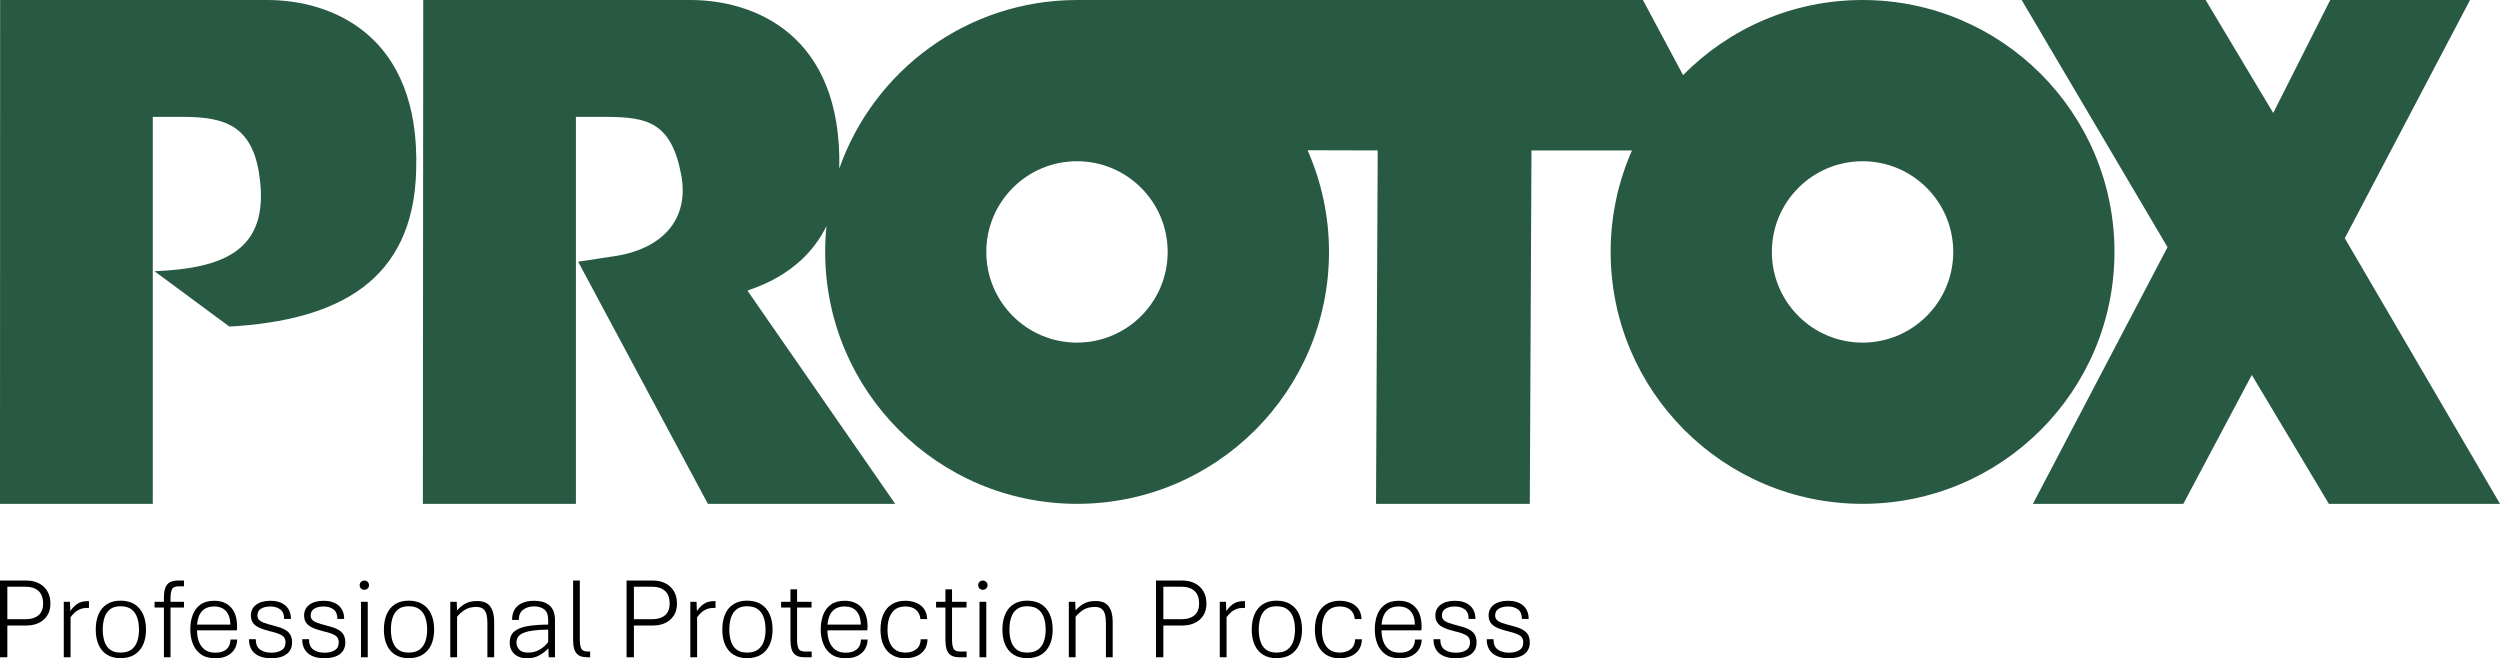 <?xml version="1.0" encoding="UTF-8"?><svg id="a" xmlns="http://www.w3.org/2000/svg" width="800" height="210.651" viewBox="0 0 800 210.651"><path d="M0,210.323v-24.547h8.48c1.471,0,2.784.292,3.939.875,1.155.584,2.063,1.425,2.726,2.526.662,1.101.994,2.423.994,3.967,0,1.484-.332,2.747-.994,3.793-.663,1.046-1.572,1.845-2.726,2.398-1.155.554-2.469.83-3.939.83H2.353v10.158H0ZM2.353,198.14h5.982c1.629,0,2.945-.41,3.948-1.231s1.505-2.076,1.505-3.766c0-1.835-.502-3.191-1.505-4.067s-2.319-1.313-3.948-1.313H2.353v10.377Z"/><path d="M20.407,210.323v-17.745h1.988l.109,2.991c.522-.839,1.219-1.584,2.088-2.234.869-.65,2.039-.976,3.511-.976h.365v2.17h-.401c-.973,0-1.796.139-2.471.419s-1.249.647-1.723,1.103-.906.946-1.295,1.468v12.802h-2.17Z"/><path d="M38.553,210.615c-1.703,0-3.143-.371-4.322-1.112-1.18-.741-2.073-1.796-2.681-3.164-.608-1.368-.912-2.988-.912-4.86,0-1.908.304-3.556.912-4.942.608-1.386,1.501-2.453,2.681-3.201,1.179-.748,2.62-1.122,4.322-1.122,1.762,0,3.249.374,4.459,1.122,1.21.748,2.13,1.815,2.763,3.201.632,1.386.948,3.034.948,4.942,0,1.872-.317,3.492-.948,4.86-.632,1.368-1.553,2.423-2.763,3.164-1.21.741-2.696,1.112-4.459,1.112ZM38.553,208.827c1.447,0,2.601-.313,3.465-.939.863-.627,1.489-1.493,1.878-2.599.389-1.106.584-2.377.584-3.812,0-1.459-.195-2.751-.584-3.875-.389-1.124-1.015-2.006-1.878-2.644-.864-.638-2.018-.957-3.465-.957-1.386,0-2.493.319-3.319.957-.827.638-1.426,1.52-1.796,2.644-.371,1.124-.556,2.416-.556,3.875,0,1.434.185,2.706.556,3.812.371,1.106.969,1.972,1.796,2.599.827.627,1.933.939,3.319.939Z"/><path d="M52.45,210.323v-15.903h-2.991v-1.842h2.991v-1.258c0-.814.061-1.562.182-2.243.121-.681.343-1.267.666-1.76.322-.492.778-.873,1.368-1.14.589-.267,1.359-.401,2.307-.401h1.897v1.842h-1.678c-1.155,0-1.882.331-2.179.994-.298.663-.447,1.589-.447,2.781v1.185h4.304v1.842h-4.304v15.903h-2.115Z"/><path d="M68.918,210.651c-1.897,0-3.435-.422-4.614-1.267-1.18-.845-2.043-1.963-2.59-3.356s-.821-2.909-.821-4.55c0-1.776.264-3.356.793-4.742s1.355-2.48,2.48-3.283c1.124-.802,2.581-1.204,4.368-1.204,2.298,0,4.094.709,5.389,2.125s1.942,3.456,1.942,6.119c0,.207-.007.435-.018.684-.012.249-.031.422-.055.52h-12.748c0,1.301.197,2.496.593,3.584.395,1.088,1.024,1.958,1.888,2.608.863.65,1.994.976,3.392.976,1.52,0,2.699-.362,3.538-1.085s1.277-1.766,1.313-3.128h2.134c-.025,1.179-.317,2.218-.875,3.119-.559.9-1.356,1.605-2.389,2.115-1.034.511-2.274.766-3.72.766ZM63.045,199.873h10.687c-.036-1.848-.499-3.276-1.386-4.286-.888-1.01-2.158-1.514-3.812-1.514-1.678,0-2.97.495-3.875,1.486-.906.991-1.444,2.428-1.614,4.313Z"/><path d="M86.754,210.651c-1.01,0-1.946-.119-2.809-.356-.864-.237-1.614-.602-2.252-1.094s-1.134-1.124-1.486-1.897c-.353-.772-.529-1.693-.529-2.763h2.17c0,1.58.468,2.696,1.404,3.346.936.65,2.14.976,3.611.976,1.264,0,2.331-.258,3.201-.775.869-.517,1.304-1.365,1.304-2.544,0-.973-.356-1.696-1.067-2.17s-1.973-.924-3.784-1.35c-1.447-.353-2.633-.741-3.556-1.167-.924-.426-1.602-.955-2.033-1.587-.432-.632-.647-1.416-.647-2.353,0-.718.146-1.365.438-1.942s.711-1.069,1.258-1.477,1.206-.718,1.979-.93c.772-.212,1.638-.319,2.599-.319.936,0,1.802.119,2.599.356.796.237,1.489.595,2.079,1.076.589.481,1.049,1.085,1.377,1.815s.492,1.587.492,2.571h-2.17c0-1.434-.423-2.459-1.267-3.073-.845-.614-1.882-.921-3.109-.921s-2.231.234-3.009.702c-.778.468-1.167,1.183-1.167,2.143,0,.547.152,1.003.456,1.368.304.365.823.69,1.559.976.735.285,1.742.586,3.018.903,1.422.34,2.581.732,3.474,1.176s1.547,1.003,1.96,1.678c.413.675.62,1.529.62,2.562,0,.851-.162,1.596-.483,2.234-.322.638-.782,1.167-1.377,1.587-.596.419-1.304.732-2.125.939s-1.73.31-2.726.31Z"/><path d="M103.787,210.651c-1.01,0-1.946-.119-2.809-.356-.864-.237-1.614-.602-2.252-1.094s-1.134-1.124-1.486-1.897c-.353-.772-.529-1.693-.529-2.763h2.17c0,1.58.468,2.696,1.404,3.346.936.65,2.14.976,3.611.976,1.264,0,2.331-.258,3.201-.775.869-.517,1.304-1.365,1.304-2.544,0-.973-.356-1.696-1.067-2.17s-1.973-.924-3.784-1.35c-1.447-.353-2.633-.741-3.556-1.167-.924-.426-1.602-.955-2.033-1.587-.432-.632-.647-1.416-.647-2.353,0-.718.146-1.365.438-1.942s.711-1.069,1.258-1.477,1.206-.718,1.979-.93c.772-.212,1.638-.319,2.599-.319.936,0,1.802.119,2.599.356.796.237,1.489.595,2.079,1.076.589.481,1.049,1.085,1.377,1.815s.492,1.587.492,2.571h-2.17c0-1.434-.423-2.459-1.267-3.073-.845-.614-1.882-.921-3.109-.921s-2.231.234-3.009.702c-.778.468-1.167,1.183-1.167,2.143,0,.547.152,1.003.456,1.368.304.365.823.69,1.559.976.735.285,1.742.586,3.018.903,1.422.34,2.581.732,3.474,1.176s1.547,1.003,1.96,1.678c.413.675.62,1.529.62,2.562,0,.851-.162,1.596-.483,2.234-.322.638-.782,1.167-1.377,1.587-.596.419-1.304.732-2.125.939s-1.73.31-2.726.31Z"/><path d="M116.589,188.73c-.426,0-.782-.137-1.067-.41-.286-.274-.429-.623-.429-1.049s.143-.782.429-1.067c.285-.285.641-.429,1.067-.429.413,0,.766.143,1.058.429s.438.641.438,1.067-.146.775-.438,1.049-.645.41-1.058.41ZM115.513,210.323v-17.745h2.17v17.745h-2.17Z"/><path d="M130.76,210.615c-1.703,0-3.143-.371-4.322-1.112-1.18-.741-2.073-1.796-2.681-3.164-.608-1.368-.912-2.988-.912-4.86,0-1.908.304-3.556.912-4.942.608-1.386,1.501-2.453,2.681-3.201,1.179-.748,2.62-1.122,4.322-1.122,1.762,0,3.249.374,4.459,1.122,1.21.748,2.13,1.815,2.763,3.201.632,1.386.948,3.034.948,4.942,0,1.872-.317,3.492-.948,4.86-.632,1.368-1.553,2.423-2.763,3.164-1.21.741-2.696,1.112-4.459,1.112ZM130.76,208.827c1.447,0,2.601-.313,3.465-.939.863-.627,1.489-1.493,1.878-2.599.389-1.106.584-2.377.584-3.812,0-1.459-.195-2.751-.584-3.875-.389-1.124-1.015-2.006-1.878-2.644-.864-.638-2.018-.957-3.465-.957-1.386,0-2.493.319-3.319.957-.827.638-1.426,1.52-1.796,2.644-.371,1.124-.556,2.416-.556,3.875,0,1.434.185,2.706.556,3.812.371,1.106.969,1.972,1.796,2.599.827.627,1.933.939,3.319.939Z"/><path d="M144.091,210.323v-17.745h2.061l.109,2.772c.535-.693,1.325-1.37,2.371-2.033,1.045-.663,2.371-.994,3.976-.994,2.018,0,3.444.586,4.277,1.76s1.249,2.788,1.249,4.842v11.398h-2.17v-11.052c0-.973-.091-1.839-.274-2.599s-.529-1.359-1.04-1.796-1.265-.657-2.261-.657c-1.508,0-2.766.34-3.775,1.021-1.01.681-1.794,1.398-2.353,2.152v12.93h-2.17Z"/><path d="M168.601,210.651c-1.033,0-1.963-.191-2.79-.574s-1.484-.948-1.97-1.696-.729-1.669-.729-2.763c0-1.568.502-2.763,1.505-3.584s2.428-1.383,4.277-1.687,4.024-.462,6.529-.474v-1.386c0-1.69-.429-2.854-1.286-3.492s-1.931-.957-3.219-.957c-1.361,0-2.519.349-3.474,1.049s-1.432,1.796-1.432,3.292h-2.152c0-1.422.304-2.587.912-3.492s1.443-1.571,2.508-1.997,2.277-.638,3.638-.638c.791,0,1.578.082,2.362.246s1.502.468,2.152.912,1.174,1.073,1.568,1.888.593,1.878.593,3.191v11.836h-2.006l-.109-2.881c-.851.924-1.835,1.69-2.954,2.298s-2.426.912-3.921.912ZM169.003,208.827c1.374,0,2.599-.31,3.675-.93s1.99-1.441,2.745-2.462v-3.957c-3.586.036-6.176.367-7.769.994-1.593.627-2.389,1.65-2.389,3.073,0,.96.307,1.748.921,2.362s1.553.921,2.818.921Z"/><path d="M187.951,210.323c-1.265,0-2.225-.234-2.881-.702s-1.101-1.119-1.331-1.951-.347-1.79-.347-2.872v-19.021h2.152v18.948c0,1.192.149,2.118.447,2.781s1.024.994,2.179.994h.675v1.824h-.894Z"/><path d="M200.498,210.323v-24.547h8.48c1.471,0,2.784.292,3.939.875s2.063,1.425,2.726,2.526c.663,1.101.994,2.423.994,3.967,0,1.484-.331,2.747-.994,3.793s-1.571,1.845-2.726,2.398-2.469.83-3.939.83h-6.128v10.158h-2.353ZM202.851,198.14h5.982c1.63,0,2.945-.41,3.948-1.231s1.505-2.076,1.505-3.766c0-1.835-.502-3.191-1.505-4.067s-2.319-1.313-3.948-1.313h-5.982v10.377Z"/><path d="M220.905,210.323v-17.745h1.988l.109,2.991c.522-.839,1.219-1.584,2.088-2.234s2.04-.976,3.511-.976h.365v2.17h-.401c-.973,0-1.796.139-2.471.419s-1.249.647-1.723,1.103-.905.946-1.295,1.468v12.802h-2.17Z"/><path d="M239.051,210.615c-1.703,0-3.143-.371-4.322-1.112s-2.073-1.796-2.681-3.164-.912-2.988-.912-4.86c0-1.908.304-3.556.912-4.942s1.502-2.453,2.681-3.201,2.62-1.122,4.322-1.122c1.762,0,3.249.374,4.459,1.122s2.131,1.815,2.763,3.201.948,3.034.948,4.942c0,1.872-.317,3.492-.948,4.86s-1.553,2.423-2.763,3.164-2.696,1.112-4.459,1.112ZM239.051,208.827c1.447,0,2.601-.313,3.465-.939s1.489-1.493,1.878-2.599.584-2.377.584-3.812c0-1.459-.194-2.751-.584-3.875s-1.015-2.006-1.878-2.644-2.018-.957-3.465-.957c-1.386,0-2.492.319-3.319.957s-1.425,1.52-1.796,2.644-.556,2.416-.556,3.875c0,1.434.185,2.706.556,3.812s.969,1.972,1.796,2.599,1.933.939,3.319.939Z"/><path d="M257.47,210.323c-1.252,0-2.204-.234-2.854-.702s-1.092-1.119-1.322-1.951-.347-1.79-.347-2.872v-10.377h-2.991v-1.842h2.991v-3.994h2.115v3.994h4.632v1.842h-4.632v10.304c0,1.192.149,2.118.447,2.781s1.024.994,2.179.994h2.043v1.824h-2.261Z"/><path d="M270.656,210.651c-1.897,0-3.435-.422-4.614-1.267s-2.043-1.963-2.59-3.356-.821-2.909-.821-4.55c0-1.776.264-3.356.793-4.742s1.356-2.48,2.48-3.283,2.581-1.204,4.368-1.204c2.298,0,4.094.709,5.389,2.125s1.942,3.456,1.942,6.119c0,.207-.007.435-.018.684s-.03.422-.055.52h-12.748c0,1.301.198,2.496.593,3.584s1.024,1.958,1.888,2.608,1.994.976,3.392.976c1.52,0,2.699-.362,3.538-1.085s1.277-1.766,1.313-3.128h2.134c-.025,1.179-.317,2.218-.875,3.119s-1.356,1.605-2.389,2.115-2.273.766-3.72.766ZM264.784,199.873h10.687c-.036-1.848-.499-3.276-1.386-4.286s-2.158-1.514-3.812-1.514c-1.678,0-2.97.495-3.875,1.486s-1.443,2.428-1.614,4.313Z"/><path d="M289.641,210.651c-1.58,0-2.961-.347-4.14-1.04s-2.097-1.723-2.754-3.091-.985-3.048-.985-5.043c0-2.006.328-3.696.985-5.07s1.575-2.41,2.754-3.109,2.56-1.049,4.14-1.049c1.313,0,2.489.212,3.529.638s1.872,1.069,2.498,1.933.969,1.958,1.03,3.283h-2.17c-.109-1.265-.584-2.252-1.422-2.964s-1.97-1.067-3.392-1.067c-1.885,0-3.307.65-4.267,1.951-.96,1.301-1.441,3.119-1.441,5.453,0,1.557.212,2.881.638,3.976s1.064,1.931,1.915,2.508,1.903.866,3.155.866c1.422,0,2.587-.356,3.492-1.067s1.383-1.772,1.432-3.182h2.17c-.036,1.374-.376,2.51-1.021,3.41s-1.502,1.568-2.571,2.006-2.261.657-3.574.657Z"/><path d="M307.057,210.323c-1.252,0-2.204-.234-2.854-.702s-1.092-1.119-1.322-1.951-.347-1.79-.347-2.872v-10.377h-2.991v-1.842h2.991v-3.994h2.115v3.994h4.632v1.842h-4.632v10.304c0,1.192.149,2.118.447,2.781s1.024.994,2.179.994h2.043v1.824h-2.261Z"/><path d="M314.516,188.73c-.426,0-.782-.137-1.067-.41s-.429-.623-.429-1.049.143-.782.429-1.067.641-.429,1.067-.429c.413,0,.766.143,1.058.429s.438.641.438,1.067-.146.775-.438,1.049-.645.41-1.058.41ZM313.44,210.323v-17.745h2.17v17.745h-2.17Z"/><path d="M328.686,210.615c-1.703,0-3.143-.371-4.322-1.112s-2.073-1.796-2.681-3.164-.912-2.988-.912-4.86c0-1.908.304-3.556.912-4.942s1.502-2.453,2.681-3.201,2.62-1.122,4.322-1.122c1.762,0,3.249.374,4.459,1.122s2.131,1.815,2.763,3.201.948,3.034.948,4.942c0,1.872-.317,3.492-.948,4.86s-1.553,2.423-2.763,3.164-2.696,1.112-4.459,1.112ZM328.686,208.827c1.447,0,2.601-.313,3.465-.939s1.489-1.493,1.878-2.599.584-2.377.584-3.812c0-1.459-.194-2.751-.584-3.875s-1.015-2.006-1.878-2.644-2.018-.957-3.465-.957c-1.386,0-2.492.319-3.319.957s-1.425,1.52-1.796,2.644-.556,2.416-.556,3.875c0,1.434.185,2.706.556,3.812s.969,1.972,1.796,2.599,1.933.939,3.319.939Z"/><path d="M342.017,210.323v-17.745h2.061l.109,2.772c.535-.693,1.325-1.37,2.371-2.033s2.371-.994,3.976-.994c2.018,0,3.444.586,4.277,1.76s1.249,2.788,1.249,4.842v11.398h-2.17v-11.052c0-.973-.091-1.839-.274-2.599s-.529-1.359-1.04-1.796-1.265-.657-2.261-.657c-1.507,0-2.766.34-3.775,1.021s-1.794,1.398-2.353,2.152v12.93h-2.17Z"/><path d="M369.92,210.323v-24.547h8.48c1.471,0,2.784.292,3.939.875s2.063,1.425,2.726,2.526c.663,1.101.994,2.423.994,3.967,0,1.484-.331,2.747-.994,3.793s-1.571,1.845-2.726,2.398-2.469.83-3.939.83h-6.128v10.158h-2.353ZM372.273,198.14h5.982c1.63,0,2.945-.41,3.948-1.231s1.505-2.076,1.505-3.766c0-1.835-.502-3.191-1.505-4.067s-2.319-1.313-3.948-1.313h-5.982v10.377Z"/><path d="M390.327,210.323v-17.745h1.988l.109,2.991c.522-.839,1.219-1.584,2.088-2.234s2.04-.976,3.511-.976h.365v2.17h-.401c-.973,0-1.796.139-2.471.419s-1.249.647-1.723,1.103-.905.946-1.295,1.468v12.802h-2.17Z"/><path d="M408.473,210.615c-1.703,0-3.143-.371-4.322-1.112s-2.073-1.796-2.681-3.164-.912-2.988-.912-4.86c0-1.908.304-3.556.912-4.942.608-1.386,1.502-2.453,2.681-3.201s2.62-1.122,4.322-1.122c1.762,0,3.249.374,4.459,1.122s2.131,1.815,2.763,3.201.948,3.034.948,4.942c0,1.872-.317,3.492-.948,4.86s-1.553,2.423-2.763,3.164-2.696,1.112-4.459,1.112ZM408.473,208.827c1.447,0,2.601-.313,3.465-.939s1.489-1.493,1.878-2.599.584-2.377.584-3.812c0-1.459-.194-2.751-.584-3.875s-1.015-2.006-1.878-2.644-2.018-.957-3.465-.957c-1.386,0-2.492.319-3.319.957s-1.425,1.52-1.796,2.644-.556,2.416-.556,3.875c0,1.434.185,2.706.556,3.812s.969,1.972,1.796,2.599,1.933.939,3.319.939Z"/><path d="M428.643,210.651c-1.58,0-2.961-.347-4.14-1.04s-2.097-1.723-2.754-3.091-.985-3.048-.985-5.043c0-2.006.328-3.696.985-5.07.657-1.374,1.575-2.41,2.754-3.109s2.56-1.049,4.14-1.049c1.313,0,2.489.212,3.529.638s1.872,1.069,2.498,1.933.969,1.958,1.03,3.283h-2.17c-.109-1.265-.584-2.252-1.422-2.964s-1.97-1.067-3.392-1.067c-1.885,0-3.307.65-4.267,1.951s-1.441,3.119-1.441,5.453c0,1.557.212,2.881.638,3.976.426,1.094,1.064,1.931,1.915,2.508s1.903.866,3.155.866c1.422,0,2.587-.356,3.492-1.067.905-.711,1.383-1.772,1.432-3.182h2.17c-.036,1.374-.376,2.51-1.021,3.41s-1.502,1.568-2.571,2.006-2.261.657-3.574.657Z"/><path d="M447.956,210.651c-1.897,0-3.435-.422-4.614-1.267s-2.043-1.963-2.59-3.356-.821-2.909-.821-4.55c0-1.776.264-3.356.793-4.742s1.356-2.48,2.48-3.283,2.581-1.204,4.368-1.204c2.298,0,4.094.709,5.389,2.125s1.942,3.456,1.942,6.119c0,.207-.007.435-.018.684s-.03.422-.055.52h-12.748c0,1.301.198,2.496.593,3.584s1.024,1.958,1.888,2.608,1.994.976,3.392.976c1.52,0,2.699-.362,3.538-1.085s1.277-1.766,1.313-3.128h2.134c-.025,1.179-.317,2.218-.875,3.119s-1.356,1.605-2.389,2.115-2.273.766-3.72.766ZM442.084,199.873h10.687c-.036-1.848-.499-3.276-1.386-4.286s-2.158-1.514-3.812-1.514c-1.678,0-2.97.495-3.875,1.486s-1.443,2.428-1.614,4.313Z"/><path d="M465.792,210.651c-1.01,0-1.945-.119-2.809-.356s-1.614-.602-2.252-1.094-1.133-1.124-1.486-1.897-.529-1.693-.529-2.763h2.17c0,1.58.468,2.696,1.404,3.346s2.14.976,3.611.976c1.265,0,2.332-.258,3.201-.775s1.304-1.365,1.304-2.544c0-.973-.356-1.696-1.067-2.17s-1.972-.924-3.784-1.35c-1.447-.353-2.633-.741-3.556-1.167s-1.602-.955-2.033-1.587-.647-1.416-.647-2.353c0-.718.146-1.365.438-1.942s.711-1.069,1.258-1.477,1.206-.718,1.979-.93,1.639-.319,2.599-.319c.937,0,1.803.119,2.599.356s1.489.595,2.079,1.076,1.049,1.085,1.377,1.815.492,1.587.492,2.571h-2.17c0-1.434-.422-2.459-1.267-3.073s-1.881-.921-3.109-.921-2.231.234-3.009.702-1.167,1.183-1.167,2.143c0,.547.152,1.003.456,1.368s.823.69,1.559.976,1.742.586,3.018.903c1.422.34,2.581.732,3.474,1.176s1.548,1.003,1.96,1.678.62,1.529.62,2.562c0,.851-.162,1.596-.483,2.234s-.782,1.167-1.377,1.587-1.304.732-2.125.939-1.73.31-2.726.31Z"/><path d="M482.826,210.651c-1.01,0-1.945-.119-2.809-.356s-1.614-.602-2.252-1.094-1.133-1.124-1.486-1.897-.529-1.693-.529-2.763h2.17c0,1.58.468,2.696,1.404,3.346s2.14.976,3.611.976c1.265,0,2.332-.258,3.201-.775s1.304-1.365,1.304-2.544c0-.973-.356-1.696-1.067-2.17s-1.972-.924-3.784-1.35c-1.447-.353-2.633-.741-3.556-1.167s-1.602-.955-2.033-1.587-.647-1.416-.647-2.353c0-.718.146-1.365.438-1.942s.711-1.069,1.258-1.477,1.206-.718,1.979-.93,1.639-.319,2.599-.319c.937,0,1.803.119,2.599.356s1.489.595,2.079,1.076,1.049,1.085,1.377,1.815.492,1.587.492,2.571h-2.17c0-1.434-.422-2.459-1.267-3.073s-1.881-.921-3.109-.921-2.231.234-3.009.702-1.167,1.183-1.167,2.143c0,.547.152,1.003.456,1.368s.823.69,1.559.976,1.742.586,3.018.903c1.422.34,2.581.732,3.474,1.176s1.548,1.003,1.96,1.678.62,1.529.62,2.562c0,.851-.162,1.596-.483,2.234s-.782,1.167-1.377,1.587-1.304.732-2.125.939-1.73.31-2.726.31Z"/><path d="M85.573.004H.04l-.04,161.224h48.89V37.402h10.557c11.81.18,21.473,2.326,23.62,19.326,3.222,23.62-11.81,29.167-33.64,30.061l23.978,17.715c34.893-1.968,58.871-14.673,59.765-49.924C134.602,10.74,105.614.004,85.573.004Z" fill="#285943" fill-rule="evenodd"/><polygon points="790.408 .004 745.674 .004 727.427 36.15 705.805 .004 646.933 .004 693.607 79.096 650.531 161.229 698.666 161.229 720.627 119.894 720.627 120.073 745.242 161.229 800 161.229 750.331 76.232 790.408 .004" fill="#285943" fill-rule="evenodd"/><path d="M522.228,48.139h-32.155s-.537,113.089-.537,113.089h-49.208l.537-113.089-22.445-.06c4.398,9.954,6.861,20.956,6.861,32.537,0,44.521-36.091,80.612-80.612,80.612s-80.612-36.091-80.612-80.612c0-2.804.143-5.575.423-8.305-8.144,16.754-25.534,20.324-25.255,20.741l47.239,68.176h-59.945l-41.513-77.481,10.557-1.61c16.461-2.147,25.23-11.988,22.367-26.482-3.222-16.821-11.273-18.073-23.263-18.253h-10.378v123.826h-48.971L135.439.004h85.533c19.941,0,48.552,10.642,47.603,53.935C279.587,22.529,309.498.004,344.669.004l181.064-.004,12.853,24.041C553.206,9.201,573.538.004,596.017.004c44.521,0,80.612,36.091,80.612,80.612s-36.091,80.612-80.612,80.612-80.612-36.091-80.612-80.612c0-11.557,2.444-22.54,6.824-32.477ZM344.635,51.596c-16.027,0-29.02,12.993-29.02,29.02s12.993,29.02,29.02,29.02,29.02-12.993,29.02-29.02-12.993-29.02-29.02-29.02ZM596.017,51.596c-16.027,0-29.02,12.993-29.02,29.02s12.993,29.02,29.02,29.02,29.02-12.993,29.02-29.02-12.993-29.02-29.02-29.02Z" fill="#285943"/></svg>